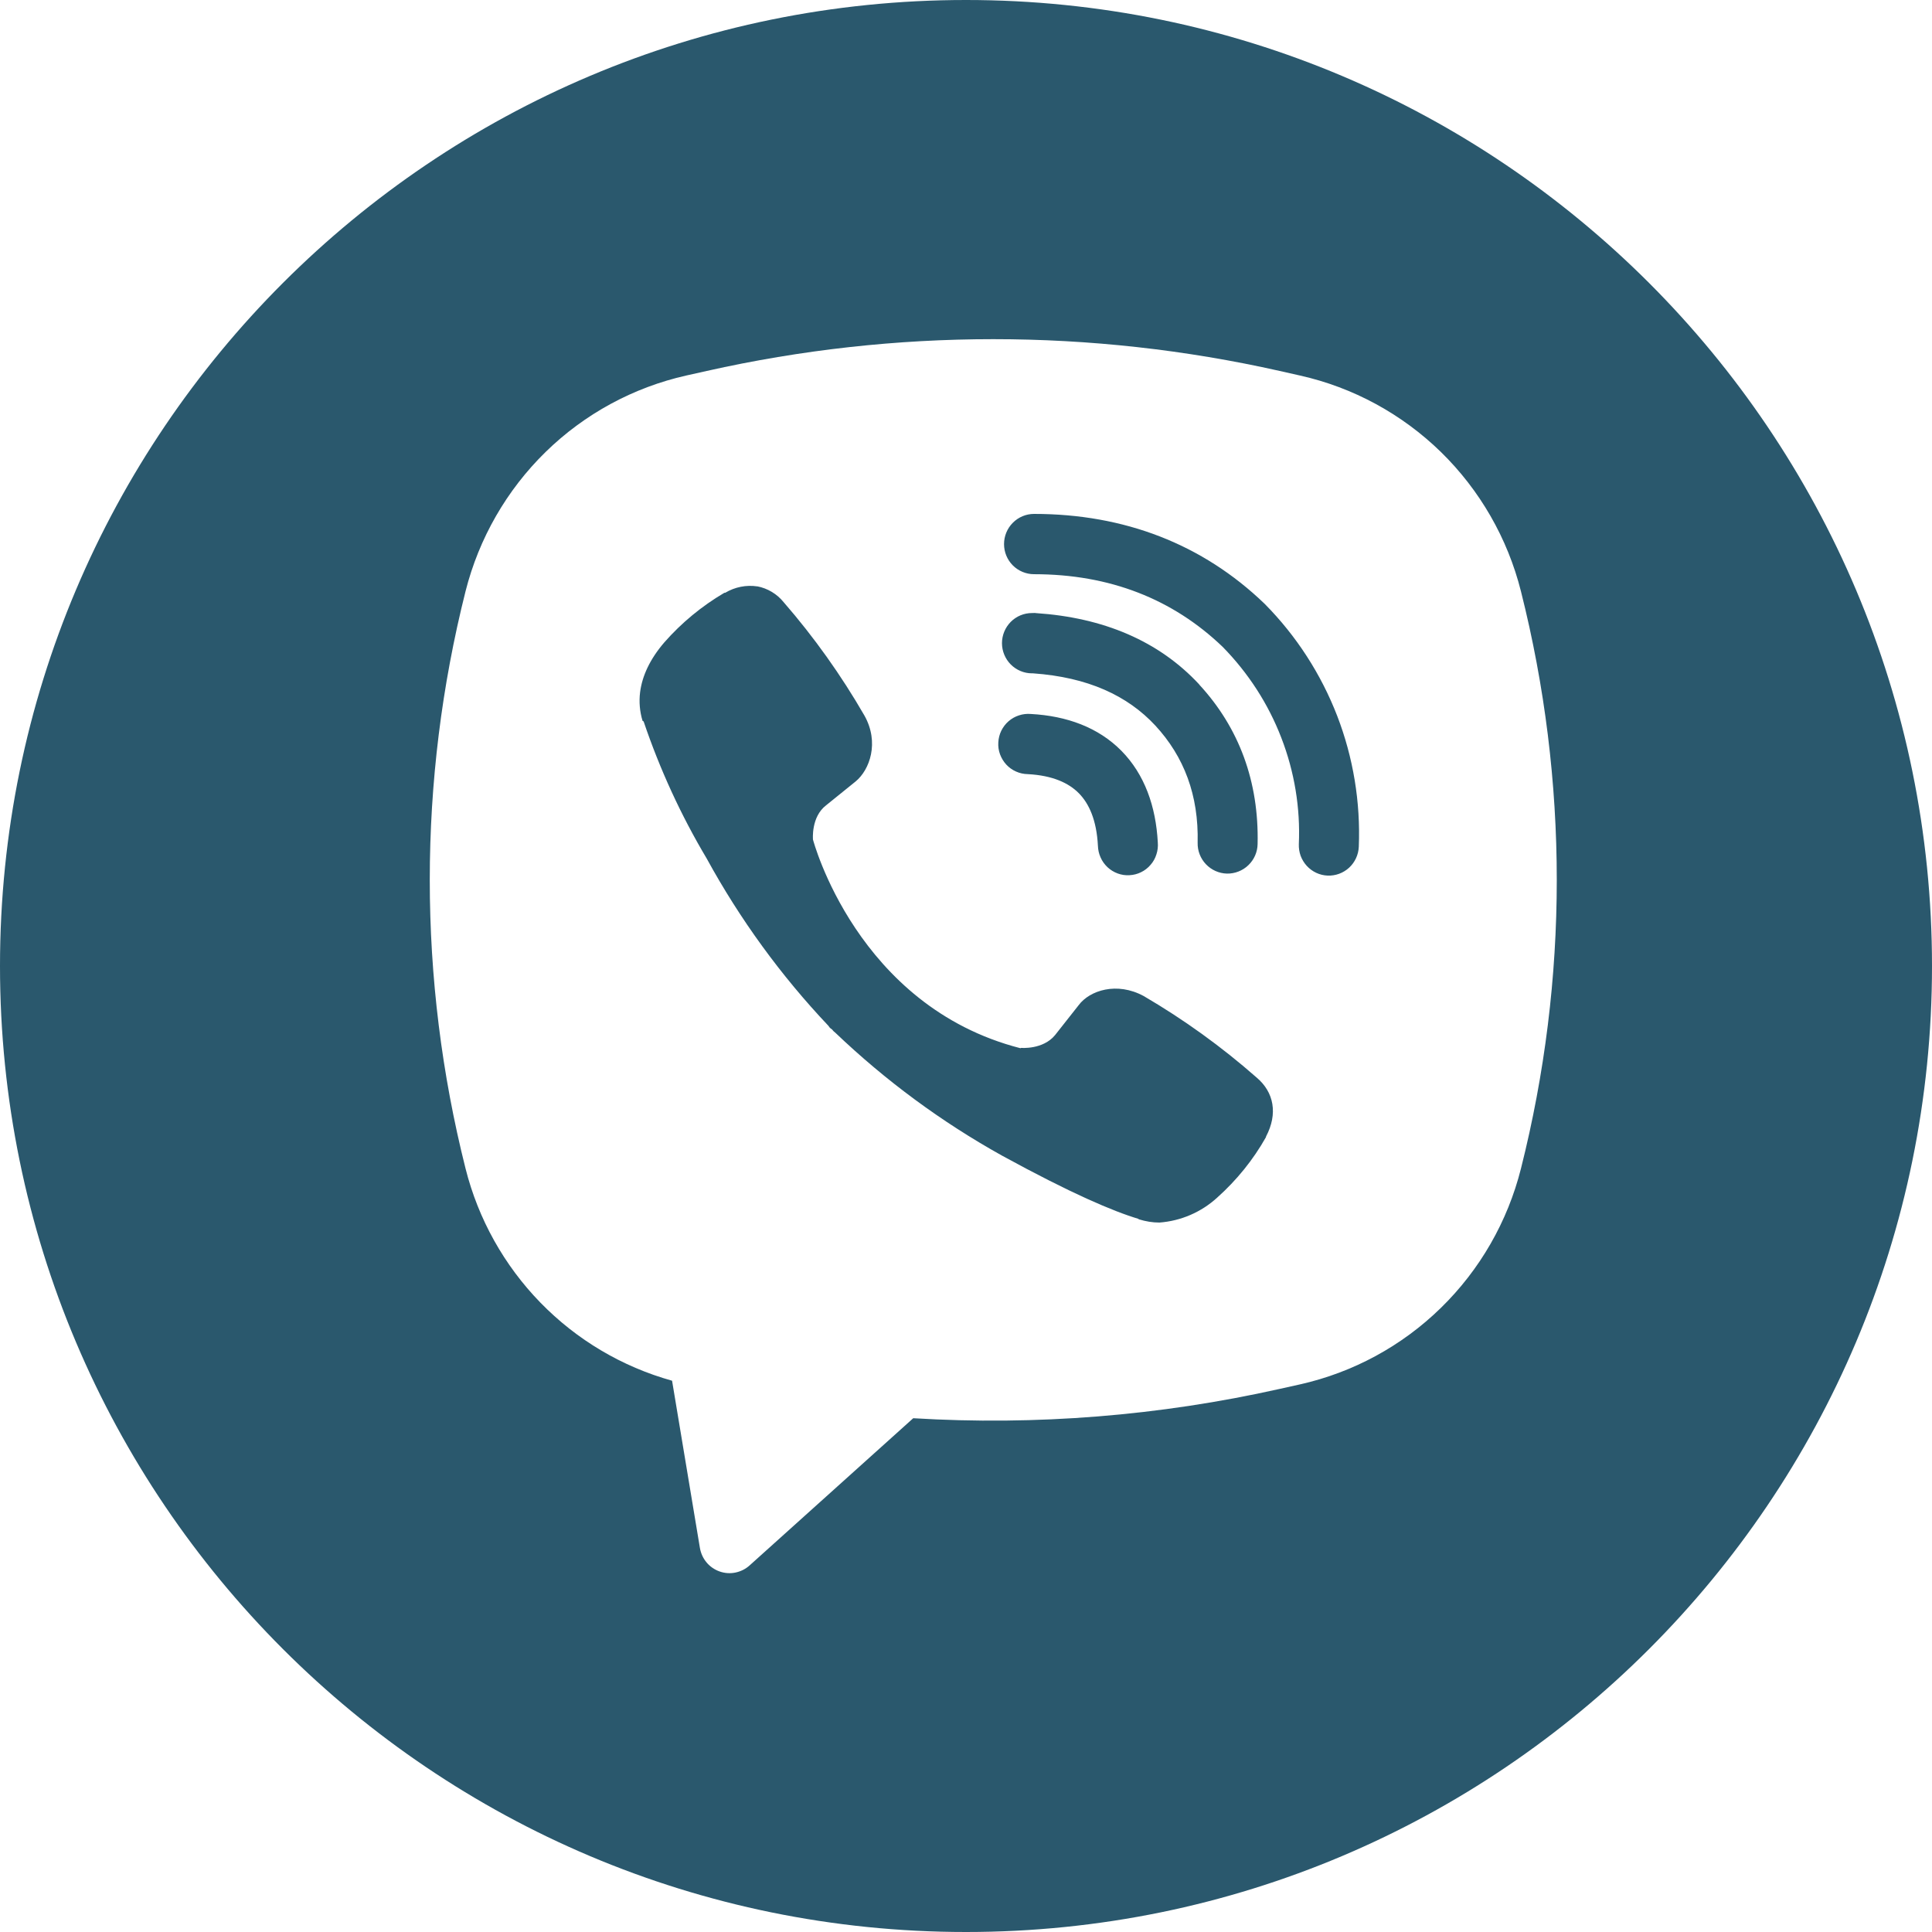 <?xml version="1.0" encoding="UTF-8"?> <svg xmlns="http://www.w3.org/2000/svg" width="29" height="29" viewBox="0 0 29 29" fill="none"><path fill-rule="evenodd" clip-rule="evenodd" d="M14.5 29C22.508 29 29 22.508 29 14.5C29 6.492 22.508 0 14.5 0C6.492 0 0 6.492 0 14.5C0 22.508 6.492 29 14.5 29ZM10.609 5.568C13.441 4.932 16.377 4.932 19.208 5.568L19.514 5.637C20.31 5.815 21.042 6.213 21.628 6.784C22.213 7.356 22.63 8.08 22.83 8.876C23.547 11.719 23.547 14.697 22.83 17.541C22.63 18.336 22.214 19.06 21.628 19.632C21.043 20.204 20.311 20.601 19.514 20.78L19.208 20.848C17.404 21.252 15.553 21.4 13.708 21.288L11.25 23.499C11.19 23.553 11.116 23.589 11.037 23.605C10.959 23.621 10.877 23.615 10.801 23.588C10.725 23.561 10.658 23.515 10.606 23.453C10.554 23.391 10.52 23.316 10.506 23.236L10.088 20.725C9.338 20.516 8.656 20.112 8.111 19.552C7.567 18.993 7.179 18.299 6.988 17.54C6.272 14.697 6.272 11.719 6.988 8.875C7.189 8.08 7.605 7.356 8.19 6.784C8.775 6.212 9.507 5.815 10.304 5.636L10.609 5.568ZM10.885 8.898C11.031 8.811 11.201 8.777 11.368 8.802L11.367 8.801C11.522 8.831 11.663 8.915 11.763 9.039C12.22 9.565 12.626 10.135 12.975 10.74C13.203 11.145 13.055 11.556 12.843 11.73L12.4 12.088C12.172 12.262 12.203 12.602 12.203 12.602C12.203 12.602 12.859 15.104 15.317 15.734L15.326 15.729C15.326 15.729 15.655 15.759 15.837 15.537L16.191 15.088C16.356 14.866 16.766 14.732 17.169 14.952C17.771 15.304 18.338 15.713 18.862 16.174C19.123 16.394 19.184 16.718 19.003 17.061V17.068C18.811 17.409 18.563 17.715 18.271 17.976C18.032 18.195 17.726 18.327 17.403 18.351C17.301 18.351 17.201 18.335 17.09 18.301V18.296C16.711 18.183 16.08 17.915 15.04 17.346C14.131 16.84 13.29 16.219 12.537 15.5L12.511 15.478L12.491 15.454L12.457 15.428L12.435 15.398C11.721 14.643 11.107 13.799 10.608 12.887C10.221 12.237 9.904 11.547 9.661 10.829L9.645 10.82C9.603 10.682 9.59 10.535 9.608 10.391C9.639 10.146 9.756 9.893 9.972 9.642C10.231 9.347 10.535 9.097 10.873 8.898H10.885ZM15.203 7.847C15.287 7.762 15.402 7.714 15.521 7.714C16.877 7.714 18.051 8.168 18.979 9.06L18.988 9.069C19.46 9.547 19.829 10.118 20.072 10.746C20.313 11.371 20.423 12.04 20.396 12.71C20.391 12.829 20.339 12.943 20.251 13.024C20.163 13.105 20.047 13.148 19.927 13.143C19.808 13.138 19.696 13.085 19.615 12.997C19.575 12.953 19.544 12.902 19.523 12.846C19.503 12.79 19.494 12.731 19.496 12.671C19.52 12.127 19.43 11.583 19.233 11.074C19.037 10.565 18.737 10.101 18.352 9.709C17.605 8.993 16.66 8.619 15.521 8.619C15.402 8.619 15.287 8.571 15.203 8.487C15.118 8.402 15.071 8.287 15.071 8.167C15.071 8.047 15.118 7.932 15.203 7.847ZM15.172 9.334C15.257 9.249 15.371 9.202 15.491 9.202L15.536 9.201L15.551 9.203C16.557 9.27 17.393 9.618 18.002 10.275V10.277C18.598 10.923 18.899 11.732 18.877 12.671C18.875 12.79 18.824 12.905 18.738 12.987C18.652 13.07 18.536 13.115 18.417 13.113C18.297 13.11 18.184 13.059 18.102 12.973C18.019 12.886 17.974 12.77 17.977 12.65C17.994 11.935 17.772 11.357 17.343 10.892C16.924 10.44 16.327 10.165 15.506 10.107H15.491C15.371 10.107 15.257 10.059 15.172 9.974C15.088 9.889 15.04 9.774 15.04 9.654C15.04 9.534 15.088 9.419 15.172 9.334ZM15.295 10.738C15.352 10.719 15.413 10.712 15.473 10.717C16.012 10.746 16.486 10.918 16.834 11.271C17.181 11.624 17.35 12.103 17.379 12.646C17.384 12.707 17.377 12.768 17.358 12.825C17.34 12.883 17.31 12.937 17.27 12.982C17.231 13.028 17.182 13.066 17.128 13.092C17.074 13.119 17.015 13.134 16.954 13.137C16.894 13.141 16.834 13.132 16.777 13.111C16.72 13.09 16.668 13.058 16.624 13.017C16.58 12.975 16.544 12.926 16.52 12.87C16.495 12.815 16.482 12.755 16.48 12.694C16.46 12.308 16.346 12.061 16.194 11.907C16.043 11.754 15.803 11.64 15.427 11.62C15.366 11.619 15.306 11.606 15.251 11.581C15.196 11.557 15.146 11.521 15.105 11.477C15.064 11.432 15.032 11.38 15.011 11.323C14.99 11.266 14.981 11.205 14.985 11.144C14.988 11.084 15.003 11.024 15.029 10.97C15.056 10.915 15.093 10.866 15.139 10.826C15.184 10.787 15.238 10.756 15.295 10.738Z" fill="#2A586D"></path></svg> 